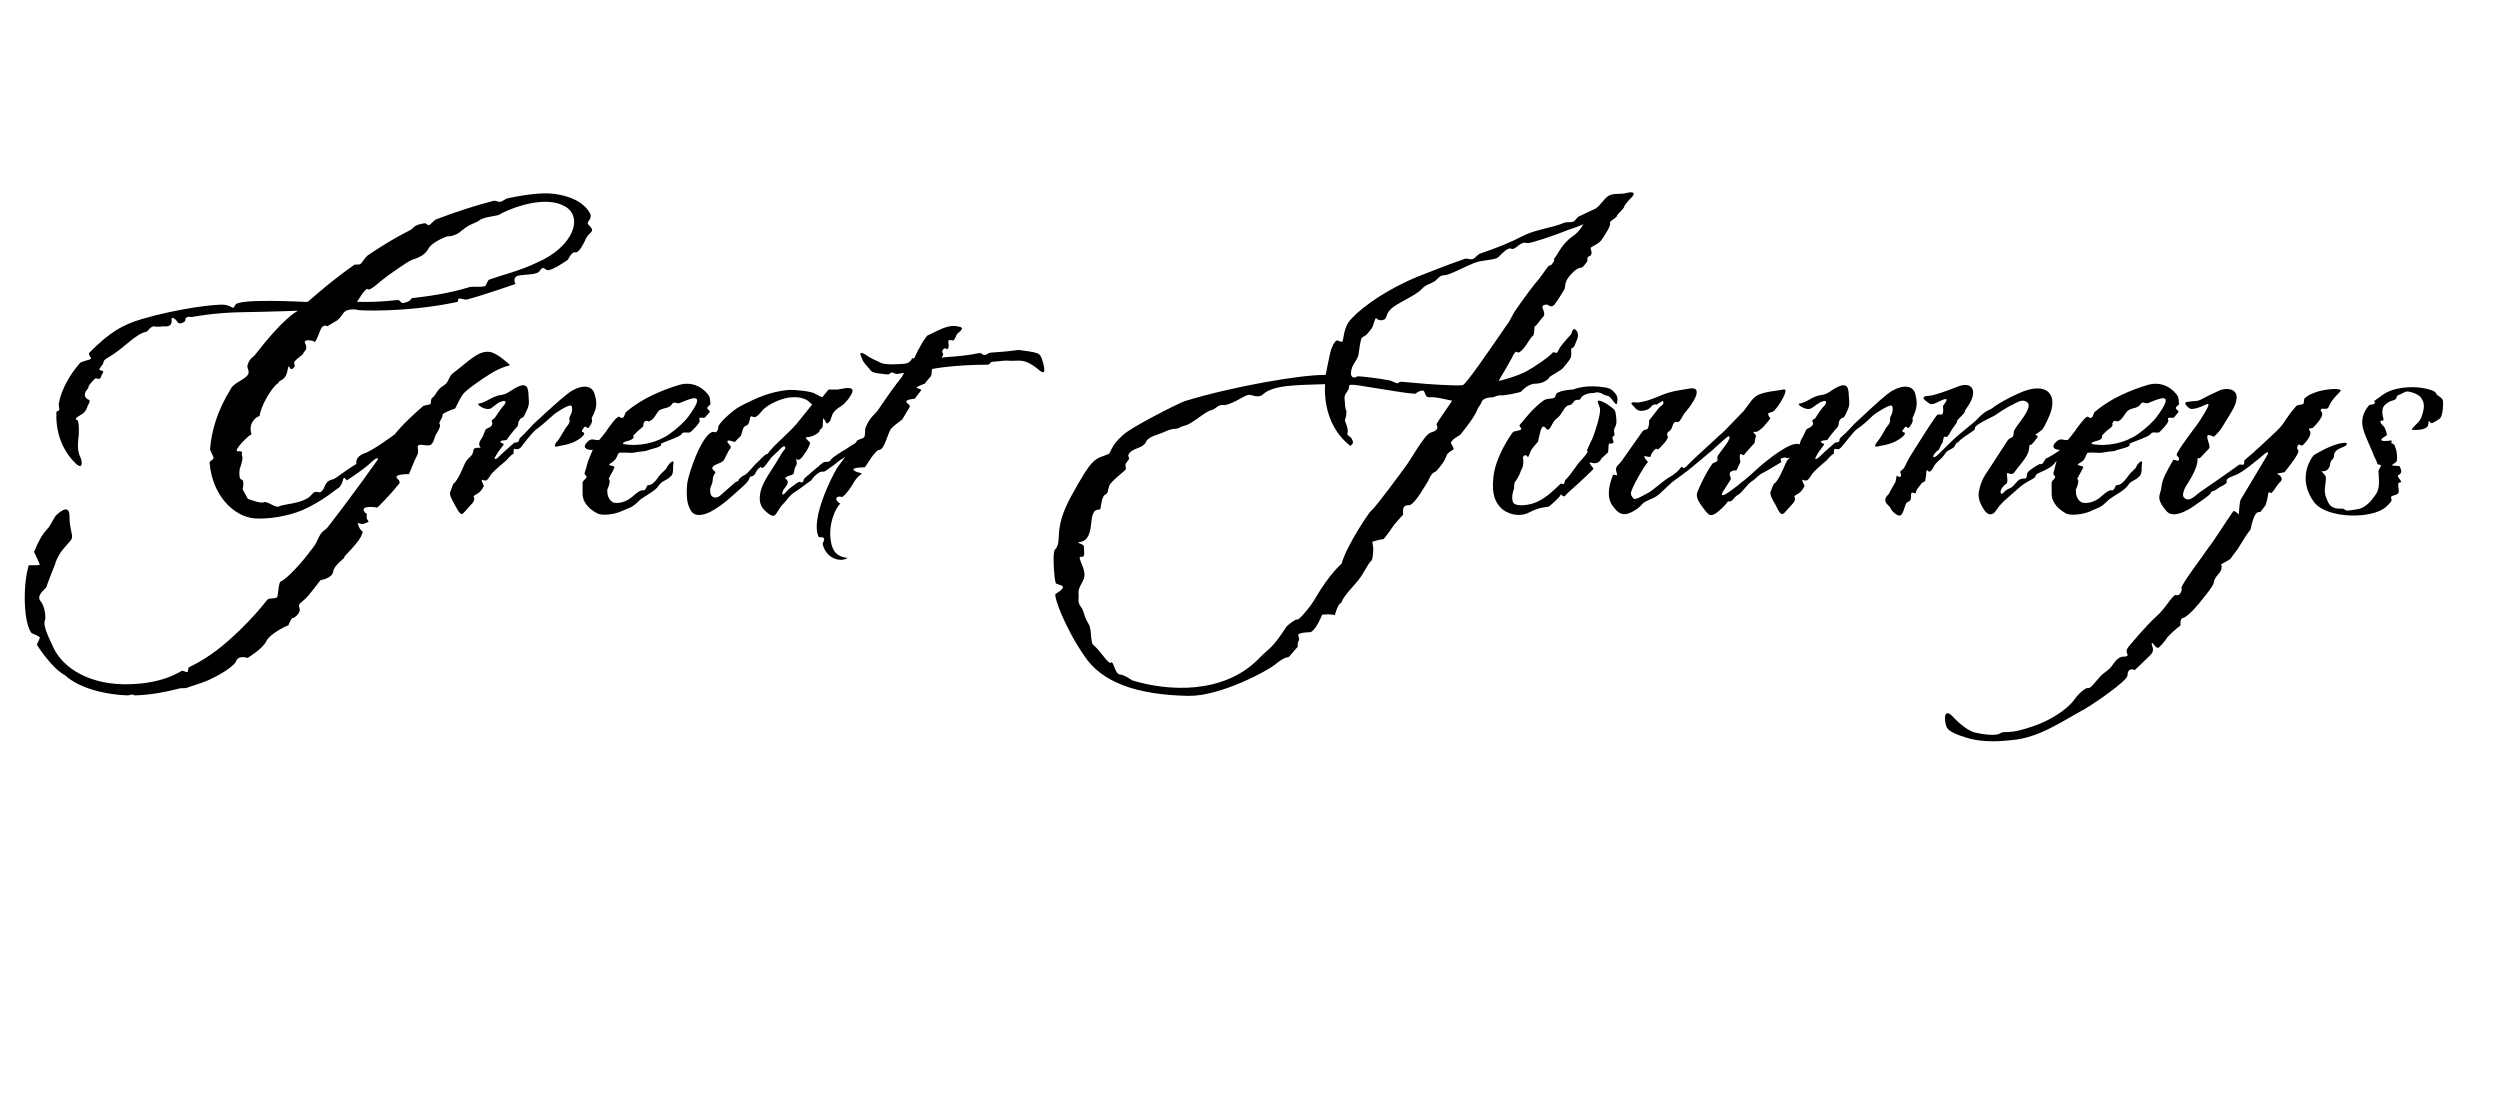 <?xml version="1.0" standalone="no"?>
<!DOCTYPE svg PUBLIC "-//W3C//DTD SVG 1.1//EN" "http://www.w3.org/Graphics/SVG/1.1/DTD/svg11.dtd">
<svg xmlns="http://www.w3.org/2000/svg" version="1.1" width="514.1px" height="229.2px" viewBox="0 -1 514.1 229.2" style="top:-1px">
  <desc>Great Journeys</desc>
  <defs/>
  <g id="Polygon125408">
    <path d="M 11.6 83.8 C 11.6 83.4 12.1 83.7 12.2 83.2 C 12.2 82.9 12 82.2 12.1 81.9 C 12.7 78.9 14.4 76 16.4 73.7 C 16.7 73.3 18.2 73.1 18.7 72.8 C 18.8 72.4 18 71.9 18.4 71.5 C 22.7 67.2 25.2 65.8 29.2 64.6 C 36.3 62.5 44.8 61.4 46.3 61.7 C 47.9 61.9 47.8 62.9 48.4 61.7 C 49 60.3 62.8 61.1 63.2 61.1 C 63.4 61.1 67.1 57.5 72.8 53.5 C 73 53.3 73.8 53.5 74.1 53.3 C 74.7 52.8 75 51.9 75.8 51.4 C 78.3 49.7 81.2 47.9 84.2 46.4 C 85.3 45.9 84.7 45.3 87.4 44.9 C 87.6 44.9 88 45.4 88.2 45.3 C 88.7 45.1 89.2 44.3 89.7 44.1 C 94.2 42.4 98 41.2 101.5 40.3 C 102 40.2 102.5 40.6 102.9 40.5 C 103.4 40.4 103.9 39.9 104.3 39.8 C 109 38.8 112.5 38.5 114.8 39 C 119.2 39.8 120.8 41.8 121.4 43 C 121.8 44.3 120.3 44.6 121.1 45.3 C 121.8 46 122 46.4 121.4 46.9 C 120.7 47.5 120.4 48.2 120.3 48.5 C 120.2 48.7 119.1 51.1 118.3 50.9 C 117.59 50.66 116.8 52.4 116.8 52.4 C 116.8 52.4 113.18 54.99 112.4 54.5 C 111.7 54 111.5 53.9 111 54.7 C 110.4 55.6 107.8 55.4 106.5 55.7 C 105.28 56.12 106 57.4 106 57.4 C 106 57.4 99.17 59.78 96 60.6 C 95.6 60.7 94.7 60.3 94.4 60.4 C 94 60.5 94.4 61 94 61.1 C 83.38 63.35 73.9 62.8 73.9 62.8 C 73.9 62.8 71.53 62.13 70.6 63.4 C 69.75 64.67 69.3 64.9 69.3 64.9 L 67.3 66.1 C 67.3 66.1 66.36 65.42 65.8 67.1 C 65.2 68.7 64.7 69.6 64.7 69.3 C 64.7 69.1 62.1 68.5 62.8 69.7 C 63.4 71 62.4 71.3 62.4 71.6 C 62.4 72 60.5 73 60.5 73.6 C 60.5 74.3 60.9 74.2 60.2 74.8 C 59.4 75.4 59.5 73.1 59.1 75.3 C 58.7 77.4 57.3 77.1 57.3 77.7 C 55.6 78.8 53.4 83.1 53.4 84.6 C 53.4 84.5 52.3 84.8 51.7 86.2 C 51.2 87.7 52 88.4 51.6 88.4 C 51.2 88.4 47.6 92 49 91.8 C 50.3 91.7 49.5 92.4 49.8 92.8 C 50.1 93.2 49.3 95.5 49.3 95.4 C 49.3 95.2 49 97.4 49.6 97.6 C 50.38 97.66 49.9 99.6 49.9 99.6 C 49.9 99.6 50.95 101.61 51 101.6 C 51.1 101.6 53.5 102.6 54.2 102.3 C 55 101.9 56.6 103.6 57.5 103.1 C 58.4 102.6 62.6 102.6 64.1 100.7 C 65.2 99.3 65.6 101.2 66.6 99.4 C 67.3 97.4 68.1 97.9 69 97.3 C 72.57 94.75 73.3 94.4 73.3 94.4 C 73.3 94.4 72.85 92.96 75 92.2 C 76.7 91.65 81.2 88.3 81.2 88.3 C 81.2 88.3 82.44 86.48 86.9 82.6 C 87.2 82.3 88.1 82.3 88.5 82.1 C 88.7 81.8 88.5 81.1 88.9 80.8 C 89.8 80.1 89.8 79.1 91.2 78.3 C 92.4 77.6 92.2 76.4 93.2 75.7 C 96.3 73.4 98.4 70.9 100.9 71.4 C 102.55 71.81 104.9 74.1 104.9 74.1 C 104.9 74.1 103.21 74.45 101.1 75.7 C 99 77 95.8 79.2 95.1 80.2 C 94.56 81.03 93.6 83 93.6 83 C 93.6 83 90.9 83.94 91 84.3 C 91.2 84.7 90.1 85.9 90.4 86.2 C 90.7 86.6 90.2 87.4 89.8 88.1 C 89.3 88.7 89.3 90.1 88.5 90.5 C 87.7 90.9 85.8 89.9 85.9 91 C 86.1 92.1 85.9 92.4 85.7 92.8 C 85.45 93.15 84.1 96.5 84.1 96.5 C 84.1 96.5 80.75 96.44 81.7 97.4 C 82.7 98.4 82 98.4 81.3 99.4 C 80.7 100.2 77.5 103.6 77.5 103.4 C 77.5 103.3 74.4 102.9 74.8 104 C 75.4 105.1 75.5 104.1 75.4 105.2 C 75.3 106.3 76.5 106.1 75.1 106.6 C 73.8 107.2 73.2 105.7 73.8 107.3 C 74.4 108.8 75 107.7 74.2 109.4 C 73.3 111.1 70.5 113.6 70.8 113.6 C 71.1 113.7 68.7 115.1 68.5 116.6 C 68.24 117.97 65.9 118.3 65.9 118.3 C 65.9 118.3 63.36 121.73 62.6 122.3 C 61.9 123 61.2 123.1 61.6 124.1 C 61.9 125.1 60.5 126.1 60.2 126.1 C 59.8 126.1 59.3 127.7 59.3 127.6 C 59.3 127.5 55.6 129.2 54.8 130.8 C 54.05 132.44 50.9 134.3 50.9 134.3 C 50.9 134.3 48.97 133.57 48.5 135.1 C 48.2 135.7 46.4 137.2 43.4 138.6 C 42.1 139.3 40.5 139.7 38.8 140.3 C 37.9 140.7 37.5 140.4 36.8 140.6 C 34.1 141.3 31.1 141.9 27.7 142 C 27.4 142 27.5 141.8 27.3 141.8 C 27.1 141.8 26.5 142 26.3 142 C 22.2 141.9 16.4 140.7 13.3 137.8 C 11.6 137 9.1 134 7.6 131.6 C 7.6 131.4 8.2 130.3 8.2 130.1 C 8 129.8 6.8 129.3 6.5 129.2 C 4.9 127.3 4.6 119.6 5.9 115.3 C 5.9 115.1 8 115.4 8.2 115.1 C 8.2 115 7.1 112.7 7 112.5 C 8 110.1 8.6 109 9.8 107.7 C 10.4 107.1 11.1 105.4 11.6 104.9 C 13.7 103 14.4 103.6 14.3 105.7 C 14.4 108.2 15.1 109.1 14.7 109.9 C 13.9 111.1 12.1 112.3 11.3 115.1 C 11.2 115.4 9.7 119 9.6 119.6 C 9.6 120 7.2 121.4 8.4 122.7 C 9.3 123.8 9.4 126.1 9.3 126.4 C 8.6 127.6 10.4 130.8 11 132.2 C 13 136.5 18.7 140 26.8 139.7 C 29.2 139.6 33.4 139.3 37.3 137 C 37.6 136.8 38.3 137.3 38.5 137.2 C 38.8 137.1 38.6 136.3 38.9 136.2 C 41.8 134.8 44.8 132.8 47.8 130 C 49.6 128.4 52.3 125.7 55 122.3 C 55.4 121.9 56.6 122.2 57 121.8 C 57.2 121.4 57.3 118.7 57.7 118.6 C 58.5 118.3 60.8 116.2 63.3 113 C 63.9 112.1 64.8 111.3 65.2 110.2 C 66.3 107.8 66.6 108.4 67.4 107.4 C 72.57 100.77 77.7 93.5 77.7 93.5 C 77.7 93.5 77.93 92.49 76.1 94.3 C 74.17 95.97 71.3 97.8 71.3 97.8 C 71.3 97.8 70.69 96.63 70.5 97.8 C 70.2 99 69.5 99.5 69.5 99.4 C 69.5 99.3 66.5 102 62.2 103.9 C 59.1 105.2 55.1 105.8 52.3 105.6 C 48.1 105.2 43.7 101 43.1 94.2 C 43.1 93.7 43.9 93.6 43.9 93.2 C 43.9 92.7 43.2 91.8 43.2 91.3 C 43.5 87.7 44.6 83.6 47.5 78.9 C 48.1 77.7 50.5 77 51 76 C 51.4 75.3 50.7 74.6 50.9 74.1 C 51.4 72.5 52 72.6 52.5 71.9 C 58.3 64.4 60.9 63.1 61.3 62.9 C 61.2 62.9 55.8 63.1 49.9 63.2 C 44.09 63.26 39.4 64.2 39.4 64.2 C 39.4 64.2 38.07 63.82 38.1 64.9 C 38.1 65.2 36.8 65.9 36.5 65.2 C 36.1 64.6 35.1 63.8 35.3 65 C 35.3 66.4 33.8 66.1 33.7 66.1 C 33.6 66.1 32.1 66.3 31.8 66.1 C 31.5 66 30.8 66.4 30.4 67 C 29.9 67.6 29.8 66.6 26.2 69.6 C 22.5 72.8 21.5 72.6 21.3 73.4 C 21.2 74.4 19.8 74.9 20.8 75.2 C 21.6 75.4 21.1 75.5 20.8 76.4 C 20.5 77.5 19.8 76.4 19.4 77 C 18.8 77.6 18 78.5 18.2 78.7 C 18.3 78.8 16.6 80.1 18 81.1 C 18.2 81.2 18.8 81.2 18.1 82.3 C 17.7 83.5 17.4 83.7 17.1 84 C 16.6 84.4 14.9 85.1 15.9 85.4 C 16 85.4 16.3 85.9 16.2 88.4 C 16.2 88.7 15.7 91.3 16.4 92.7 C 17 94 17 95.4 15.9 94.6 C 15.2 94 11.3 90.5 11.6 83.8 Z M 81.7 60.7 C 82.3 60.6 82.3 61.4 83 61.3 C 84.8 60.9 84.3 60.4 84.8 60.3 C 88.2 59.9 92.1 59.4 96.7 58 C 97.4 57.9 99.2 58.1 99.8 57.8 C 100 57.6 100.3 56.6 100.6 56.5 C 103.4 55.5 107.2 54.6 110.4 53 C 118 49.8 120.3 43.2 115.7 41.2 C 111 39 103.5 42.6 102.9 43 C 102.5 43.5 99.5 43.5 98.6 44.3 C 97.7 45 96.8 44.9 95.1 46.3 C 93.53 47.75 92 47.6 92 47.6 C 92 47.6 88.74 48.69 88 50.3 C 87.2 51.7 85.4 52.2 84.8 52.4 C 84.2 52.5 79.4 55.9 79.1 56.2 C 78.7 56.4 76.1 58.9 75.7 58.5 C 75.2 57.9 73.4 61.2 73.4 61.1 C 73.4 61 76.3 61.3 81.7 60.7 Z M 102 80.5 C 103 80 103.3 80.6 105.3 79.2 C 108.7 77 108.6 79 108.7 80.5 C 108.8 82.3 108.9 82.2 107.9 84.3 C 107.4 85.3 107.3 84.6 106.9 85.3 C 106.3 86 106.8 86.2 106.3 86.8 C 105.9 87.2 104.5 88.9 104.3 89.3 C 104.2 89.7 103.6 89.4 103 89.7 C 102.5 90 103.7 90.2 103.6 90.4 C 103.5 90.6 102.5 91.7 101.8 93 C 101.5 93.5 102 93.6 102.7 92.8 C 103.49 92.02 105.8 90 105.8 90 C 105.8 90 106.31 90.05 106.6 89.8 C 106.8 89.7 106.7 89.3 106.9 89.1 C 108.2 87.9 109.7 86.2 109.7 86.2 C 114.8 81.5 116.5 80 117.7 79.3 C 120 78 121.7 78.4 122.2 79.8 C 122.9 81.9 122.7 83 121.8 84.7 C 121.4 85.4 122.3 85.2 121.1 86.9 C 120.8 87.3 120.4 86.4 120.1 86.9 C 119.9 87.3 119.3 87.7 119.9 87.9 C 120.7 88.1 119.4 89.3 117.8 90 C 116.2 90.6 115.8 90.5 114.7 90.8 C 113.6 91.1 114.2 90.1 114.8 89.5 C 115.1 89.1 116.5 86.7 116.4 86.9 C 117.7 85.5 116.8 85.2 117.2 84.6 C 117.6 84 117.9 82.7 117.4 82.4 C 116.9 82.2 114.3 83.8 113.6 84.5 C 112.8 85.2 111.3 86.6 110.4 87.2 C 109.4 87.9 107.5 90.5 107.1 91 C 106.6 91.5 106.2 91.4 105.8 91.3 C 105.5 91.2 105.7 92.5 105.5 92.4 C 105.3 92.3 104.2 93.6 104.1 93.7 C 104 93.8 102 95.4 101.1 96.4 C 100.3 97.5 100.2 98.1 99.3 97.7 C 98.7 97.38 99.5 98.9 99.5 98.9 C 99.5 98.9 99.07 100.01 98.2 100.5 C 96.5 101.4 98.2 101 97.2 102.4 C 97.2 102.4 95.5 104.3 95.5 104.3 C 94.8 105.2 94.5 104.6 93.4 102.6 C 93 101.8 92.3 100.7 92.6 100.1 C 92.9 99.5 93.1 98.6 93.3 98.4 C 94.1 97.9 95.2 95.2 95.6 94.3 C 96.1 93.3 96.7 93 97 92.6 C 97.3 92.2 97.3 91.8 97.4 91.4 C 97.6 90.9 98.9 91.2 98.8 91 C 98.3 90.3 98.6 89.9 99 89.2 C 99.5 88.5 99.7 87.4 100 87.2 C 100.3 87 101 86.9 101.2 86.3 C 101.4 85.8 100.7 85.5 101.6 85.1 C 101.7 85.1 102.5 83.7 103.4 82.6 C 104.4 81.6 103.9 81.2 103.1 81.6 C 102.6 81.6 101.4 82.7 100.9 83 C 99.7 83.5 97.9 82.1 98.4 82 C 99.8 81.8 100.9 80.8 102 80.5 Z M 119.8 98.2 C 119.9 97.7 121.1 97.2 120.4 96.7 C 120 96.5 120.4 95.8 120.5 95.4 C 120.9 93.8 120.8 94.1 121.9 91.5 C 121.1 91.6 119.7 91.3 120.5 90.2 C 121.6 88.8 122.1 89.6 123.2 89.5 C 123.3 89.4 124.5 88 125.2 86.9 C 125.7 86.3 126.2 85.4 127 84.8 C 127.4 84.4 127.7 85.3 128.2 84.8 C 128.5 84.5 128.5 83.8 128.9 83.6 C 132.2 80.8 136.3 79.2 139.5 78.2 C 142.1 77.4 144.2 78.4 145.5 80 C 146.1 80.7 146 81.2 146.1 82.1 C 146.1 82.3 145.2 82.7 145.5 83.1 C 146.2 83.8 146.2 83.4 145 84.8 C 144.8 85.2 143.4 84.4 143.9 85.5 C 144 85.9 142.3 87.7 141.9 87.9 C 141.6 88.1 140.4 87.7 140.2 88.2 C 140.1 88.8 135.8 90.1 135.9 90.3 C 136.4 90.9 133.9 91.3 133.2 91.6 C 132.5 91.9 132.3 91.7 130.2 92.1 C 129.7 92.2 127.4 91.9 127.2 92.2 C 126.8 92.9 126.8 93.3 126.3 93.7 C 125.9 94.2 124.8 94.5 125.5 94.7 C 126.8 95 126.3 95 126.1 95.7 C 126.1 95.7 125.3 97.2 125.3 97.2 C 124.9 97.7 125.7 97.3 125.2 98.9 C 125 99.5 124.8 99.6 124.9 100.2 C 124.9 101.4 125.7 102.3 126.4 102.4 C 127.9 102.6 129.3 101.8 130.2 101 C 132.6 98.8 132.2 100.6 132.9 99.3 C 133.3 98 133.5 99.9 135.6 96.8 C 136.1 96.2 137 95.5 137.1 95.2 C 137.6 94.2 138.6 93.4 138.5 94.2 C 138.3 95.2 138.6 96.3 138 96.9 C 137 97.9 136.2 97.8 135.5 98.8 C 134.9 99.9 132.7 100.9 131.6 101.8 C 129.8 103.6 129.6 103.3 127.6 104.2 C 126.6 104.7 123.7 105.2 122.7 104.5 C 121.4 103.8 119.8 102.5 119.8 100.5 C 119.8 100.5 119.8 98.2 119.8 98.2 Z M 139.7 81.9 C 139.2 82.1 138.6 81.4 138.2 82.1 C 137.6 83 136.7 82.8 135.7 83.3 C 135.1 83.7 134.9 84.5 134.2 85.2 C 133.9 85.4 133.5 85.8 133.2 85.6 C 132.9 85.4 132.3 85.7 132.3 86.3 C 132.4 86.9 131.9 86.8 130.4 88.4 C 129.9 88.9 130.7 88.7 130 89.3 C 129.3 89.8 128.1 89.7 128.1 90.3 C 131.4 90.9 135 90.1 137.6 88.3 C 139.3 87.1 140.8 85.7 141.6 84.6 C 143.2 82.4 143.9 81 142.9 80.9 C 142.8 80.9 142.5 80.7 139.7 81.9 Z M 172.3 79.1 C 173 79 175 78.4 175.3 79.2 C 175.5 79.7 174.4 81.3 173.4 82.2 C 172.8 82.7 172.2 82.9 171.5 83.7 C 170.9 84.4 171 85.4 170.4 85.9 C 169.9 86.5 169.7 85.4 169.4 85.1 C 169.1 84.8 169.3 86.6 169.1 86.9 C 168.9 87.3 168.5 87.3 168.5 87.7 C 168.5 87.9 167.2 88.9 165.9 88.9 C 165.25 88.92 166.6 90 166.6 90 C 166.6 90 166.57 90.71 165.6 92.1 C 164.7 93.5 164.2 93.8 163.8 93.4 C 163.5 93.1 164.1 94.1 163.7 94.8 C 163.2 95.4 163.4 96.3 163.1 96.5 C 162.8 96.8 160.9 97 161.7 97.6 C 162.2 97.9 162 98.6 161.5 99.2 C 161 99.7 160.8 100.4 160.9 100.6 C 161 100.8 161.2 100.7 161.8 100 C 162.3 99.4 163.3 98.8 163.9 98.3 C 164.6 97.9 164.5 98.2 164.9 98.2 C 165.25 98.23 165.3 97.5 165.3 97.5 C 165.3 97.5 166.66 96.25 167.6 95.5 C 168.5 94.8 169.2 94 169.6 94 C 170 94 170.7 94 170.9 93.5 C 171.1 93.1 173.3 91.7 173.9 91.4 C 174.5 91 175.7 90.1 177.3 89.5 C 179 88.8 178.5 91.2 177.8 91.7 C 176.9 92.4 175.7 91.8 174.7 92.4 C 174.7 92.4 172.8 93.6 172.8 93.6 C 171.9 94.2 171.9 94.4 170.8 95.1 C 169.7 95.9 169.6 96 169.3 96 C 168.16 95.78 166.8 97.8 166.8 97.8 C 166.8 97.8 164.59 99.36 164.6 99.4 C 163.4 100.3 163 100.2 161.7 101.9 C 160.6 103.2 160.9 102.6 159.9 104.2 C 159.3 105.2 159 105.6 157.3 104 C 156.1 102.9 156.1 101.5 156.4 100.1 C 156.9 97.9 158.8 95.6 160.1 93.3 C 160.4 92.9 160.8 92 161.2 91.6 C 161.8 91.1 161.4 90.3 160.6 91.2 C 160.6 91.2 158.8 92.9 158.8 92.9 C 158.1 93.6 156.8 96 156.5 95 C 156.5 95 155.7 95.4 155.4 96.2 C 155.1 96.9 154.6 97 154.3 97 C 154.1 97 154.4 97.6 152.8 99 C 150.3 101.2 149 102.6 146.2 104.2 C 145.2 104.7 143.2 105.5 142.2 104.2 C 141.3 102.8 141.1 101.5 141.3 98.6 C 141.5 96.3 144.9 86.8 147.1 87.9 C 147.3 88 147.8 87.3 147.7 86.8 C 147.6 86.3 150.5 83.4 152.3 82.5 C 155.8 80.7 158.3 79.6 162 79.2 C 163.7 79.1 166.8 79.5 167.5 79.9 C 168.2 80.3 169 80.7 169.1 80.7 C 169.6 80 170 79.6 170.4 79.1 C 170.4 79.1 171.8 79.1 172.3 79.1 Z M 165.8 81.2 C 165.3 81 164.6 80.6 162.9 80.7 C 161.1 80.7 157.8 82.1 156.7 83.5 C 154.7 86 154.9 83.9 154.2 84.9 C 154.3 84.8 154.1 86.4 153.5 86.5 C 152.7 86.7 152.7 87.7 152.4 88.5 C 152.3 88.8 151.4 89.5 151.2 89.8 C 151.1 90.1 149.9 89.3 149.6 89.7 C 149.4 90.1 150.6 90.7 150.2 91.2 C 149.6 91.9 149.1 93.4 148.7 93.8 C 148.2 94.3 146.8 94.5 146.5 95.1 C 146.3 95.8 147.5 95.9 147 96.4 C 146.5 97 146.6 97.7 146.5 98.2 C 146.2 99.3 145.9 99.1 146.1 100.5 C 146.2 101.1 147 101.7 148 101 C 148 101 150.5 98.8 150.5 98.8 C 151 98.4 151.3 98 151.6 98 C 151.9 98.04 151.9 97.6 151.9 97.6 C 151.9 97.6 152.65 96.82 153.1 96.7 C 153.6 96.6 155.3 94.4 155.5 94.3 C 155.7 94.2 157.3 92.4 157.6 92.4 C 158 92.4 157.9 92.1 158.7 91.3 C 159.4 90.4 162.1 88.1 163.7 86.3 C 164.69 85.07 167 82.2 167 82.2 C 167 82.2 166.1 81.31 165.8 81.2 Z M 169.2 111 C 169.1 110.5 169.8 109.9 169.3 109.6 C 169.2 109.3 168.4 109.7 168.3 109.3 C 166.7 105.7 171 97.1 172.1 95.3 C 173 94 174.5 92.1 176.2 89.7 C 176.4 89.3 177.4 89.3 177.7 88.9 C 178 88.5 177.8 87.5 178 86.9 C 179 84.6 179.7 84.5 180.5 83.4 C 182.4 80.6 184.3 77.9 185.4 76.6 C 185.4 76.6 185.9 75.7 185.9 75.7 C 186 75.6 185.4 75.8 184.4 75.9 C 184.1 75.9 183.7 75.6 183.4 75.6 C 183 75.6 183.1 76 182.5 76 C 180.9 75.8 179.3 75.8 178.9 75 C 178.1 74 177.6 73.7 177.3 72.8 C 176.2 70.7 177.8 71.8 178.7 72.4 C 179.7 73 180.6 73.3 181.1 73.6 C 182.1 74.1 184.8 73.9 186 73.8 C 187.2 73.7 187.6 72.7 187.5 72.7 C 188.3 72.7 187.9 72.7 188.8 71 C 189.7 69.5 189.4 69.7 190.7 68 C 192.6 67.2 194.7 65.7 196.8 66.1 C 198.1 66.3 198.2 66.5 196.9 67.6 C 196.6 67.9 196.6 68.3 196.2 68.9 C 196 69.2 195.3 68.7 195 69.1 C 195 69.3 195.2 70.4 195 70.6 C 194.5 71.3 194.7 70.1 193.9 70.9 C 193.4 71.9 194.5 71.3 193.6 72.6 C 194.3 72.3 196.9 72.5 201.4 71.6 C 201.8 71.5 202 72 202.4 72 C 203.3 71.9 202.9 71.6 203.9 71.5 C 210.1 71.1 208.6 70.8 210.5 71.1 C 214.1 71.6 213.9 71.7 214.5 73.6 C 214.8 74.7 214.8 75.2 214.7 75.4 C 214.6 75.6 214.4 75.8 213.2 74.7 C 210.7 72.8 209.8 73.2 208.1 73.2 C 206.4 73.2 208.2 73 204.1 73.4 C 203.6 73.4 203.6 74 203.1 74 C 196.5 74 191.8 74.8 191.7 74.9 C 191.5 75.1 191.7 76 191.4 76.4 C 191.1 76.8 190.2 77.7 190.3 77.8 C 190.3 77.9 188 78.6 188.6 78.8 C 189.1 79 189.6 79.1 189.4 79.3 C 189.22 79.52 188.1 81 188.1 81 C 188.1 81 186.12 81.12 186.4 81.7 C 186.7 82.2 187.3 82.2 187 82.8 C 186.6 83.4 185.8 84.9 185.5 85.3 C 185.1 85.6 183.7 86.6 183.2 87.2 C 182.5 88.3 181.9 91.3 180.9 91.5 C 179.8 91.6 178.3 94.7 177.8 95.1 C 177.8 95.1 174.9 95.1 175.6 95.7 C 176.2 96.3 177.6 96.2 177.1 96.5 C 175.3 97.9 175.9 98.3 173.8 100.7 C 173.1 101.4 173 101.2 172.8 101.1 C 171.9 101.1 171.5 101.7 172.8 102.6 C 171.8 103.4 170.2 107 170.9 110.5 C 171.5 114.2 174.7 113.5 174.2 113.8 C 172.9 114.6 170 114 169.2 111 Z M 217.1 121.1 C 220.3 119.2 217.4 119.4 217.1 118.9 C 216.8 118.2 216.4 112.7 216.9 112.1 C 218.7 110.1 216.3 108.3 220.3 101 C 224.8 92.8 225.1 93.5 227.9 92.4 C 228.5 92.2 228.3 90.7 230.9 88.5 C 232.3 87 242.2 82 243.6 81.5 C 253.3 78.5 267.7 76 272.6 76.1 C 272.6 76.3 273.4 71.8 273.8 70.7 C 274.8 68.1 275.3 69.3 275.9 69.3 C 276.4 69.3 276.1 67.1 277.3 65.3 C 278.5 63.5 283.6 59.2 291.5 55.9 C 294.8 54.6 298.1 53.3 301.3 52.2 C 301.6 52.1 302.4 52.4 302.8 52.3 C 303.4 52.1 303.8 51.3 304.5 51.1 C 307.8 50 310.7 48.8 313.2 47.5 C 315.7 46.2 319.1 45.9 321.7 44.8 C 322.1 44.6 323 44.8 323.4 44.6 C 324 44.5 324.2 43.7 324.7 43.5 C 324.7 43.5 328.1 41.9 328.1 41.9 C 329.2 41.2 329.9 39.7 330.9 39.2 C 331.8 38.7 333.3 39 334.4 38.7 C 335.6 38.4 336.4 38.5 335.7 39.4 C 334.9 40.2 334.1 41.1 334 41.5 C 333.9 42 332.5 43.1 332.5 43.4 C 332.5 43.8 330.8 44.5 331.1 44.9 C 331.3 45.4 330 47.4 329.3 48.4 C 328.5 49.4 327 49.7 327.1 50.1 C 327.2 50.5 327.6 51.4 326.8 51.7 C 326.1 52 326.7 52.3 326.3 52.9 C 325.4 54.1 325.4 54 324.8 54.1 C 324.1 54.3 323 55.3 322.3 56.4 C 321.7 57.5 322 57.7 321.7 58.5 C 321.3 59.2 320.3 60.8 319.7 61.6 C 319.1 62.3 318.6 61.9 318.3 61.7 C 318 61.5 316.9 61.8 317.2 62.3 C 317.4 62.9 317.9 63.7 317.2 64.3 C 316.8 64.7 315.8 66.2 315.6 66.1 C 315.5 66 315.6 67.8 315.2 68.1 C 314.7 68.3 313.5 71 312.3 71.5 C 312 71.6 311.8 70.6 310.9 72.6 C 309.9 74.5 308.2 77.2 308.2 77.3 C 308.2 77.4 312 76.4 314 75.3 C 315.3 74.6 318.6 72.4 319.3 71.5 C 319.7 71.2 320.1 72.1 320.5 71 C 321 69.8 323.1 67.9 323.2 67.5 C 323.3 67.1 323.5 66.2 324.2 67 C 324.9 67.9 324.2 69 324.1 69.3 C 323.5 71.2 323.1 70.2 323.1 70.9 C 323.1 72.6 323.4 72.3 321.4 74.7 C 321 75.2 318.6 76.4 318.6 76.6 C 318.6 76.8 317.5 77.9 315.8 77.9 C 314.1 77.9 312.9 79.5 312.7 79.6 C 312.5 79.7 309.3 80.4 308.7 80.3 C 308 80.2 307.2 80.7 307 80.7 C 306.8 80.7 305.5 80.7 304.9 81.3 C 304.4 82 304.9 81.6 304 82.8 C 303.6 83.4 304 83.8 300.3 88.4 C 300.3 88.4 298.1 89.6 298.4 90.2 C 298.8 90.9 299.2 91.4 298.6 91.6 C 298.1 91.9 297.5 92.4 297.5 92.6 C 297.5 92.78 296.9 93.9 296.9 93.9 C 296.9 93.9 295.53 95.97 295 96.1 C 294.4 96.2 293.7 97.8 293.7 97.9 C 293.6 97.9 290.9 103 289.7 102.9 C 288.5 102.8 288.5 103.8 288.5 104.4 C 288.5 105.1 288.8 104.5 288.1 105.3 C 288.1 105.28 286.7 106.9 286.7 106.9 C 286.7 106.9 284.63 109.98 284.4 109.9 C 284.25 109.79 282.2 110.4 282.2 110.4 C 282.2 110.4 282.46 111.86 282.4 112.1 C 282.3 112.4 282.4 113.9 282 114.3 C 281.2 115.1 280.4 116.9 279.7 117.8 C 278.6 119.4 276.3 121.4 275.8 123 C 275.13 123.04 274.5 125.5 274.5 125.5 C 274.5 125.5 273.72 125.21 272 125.4 C 271.8 125.4 272.1 125 271.5 126.3 C 270.34 128.78 269.5 129 269.5 129 C 269.5 129 267.05 129.06 267 129.5 C 266.9 130 267.4 130.4 267 130.9 C 266.7 131.5 267 132 266.8 132.1 C 266.6 132.2 265.3 133.9 264.9 134.2 C 265 134.1 264.1 134.1 262.4 135.5 C 261 136.8 251 142.2 244.4 142.1 C 233.5 141.9 226.5 139.2 223 133.9 C 219.1 128.3 216.5 121.4 217.1 121.1 Z M 264.6 127.8 C 264.7 127.7 266.4 126.2 266.8 126.4 C 267.1 126.6 269.7 123.5 270.5 122 C 273.4 117 275.9 114.9 275.9 114.9 C 276.8 111.4 281.6 104.2 282 104 C 283 103.2 288.4 95.8 289.2 94.7 C 290 93.7 292.8 88.6 294.1 88 C 294.5 87.8 296.1 87.6 295.4 86.3 C 295.3 86.1 298.7 81.4 298.6 81.4 C 298.5 81.4 295 80.5 294 80.7 C 293.1 80.8 293.1 79.8 292.8 79.4 C 292.5 79.1 291.4 79.6 291.2 79.9 C 291 80.2 285.4 79.2 280.9 78.5 C 276.4 77.7 277.7 78.3 277.3 79.1 C 276.9 79.8 276.4 80.2 276.5 81 C 276.6 81.9 276.6 83.1 276.8 83.3 C 277 83.5 276.8 84.9 276.6 85.3 C 276.4 85.6 277.4 87 277.1 88 C 276.9 88.7 277.8 88.6 278.1 89.5 C 278.5 90.3 277.8 90.5 277.7 90.7 C 271.6 86 272.5 78.1 272.5 78 C 266.8 78.2 261.9 78.1 259.7 80.1 C 258.7 81 257.5 80.1 256.7 80.2 C 255.9 80.3 253.1 82.4 251.5 82.3 C 250.4 82.2 250.2 83 249.2 83.3 C 248 83.6 246.5 85 245.3 85.7 C 244.1 86.6 243 86.6 242.6 86.9 C 242 87.4 241.4 86.9 239.7 87.7 C 238 88.5 236.1 88.7 235.6 90 C 234.9 91.2 233.2 91.1 232.3 92.1 C 231.5 93.2 232.7 92.8 231.9 93.8 C 231 94.8 231.7 95.1 231.5 95.5 C 231.3 95.9 228.4 98 228.1 98.9 C 227.8 99.7 227.9 100.5 227.3 100.7 C 226.6 101 226.4 103 226.3 103.6 C 226 104.2 224.7 102.9 224.4 106.6 C 224.1 109.7 223.2 110.3 221.9 110.5 C 221.2 110.7 222.9 110.8 222.9 111.4 C 222.9 112.6 223.2 113.6 222.4 113.5 C 221.4 113.4 222.7 114.9 223 116.8 C 223.2 118.7 221.6 119.3 221.8 121.3 C 221.9 121.9 221.5 122.7 222.2 123.7 C 223 124.6 222.7 125.4 223.9 127.4 C 224.5 128.2 224.2 131 224.8 131.6 C 226.2 132.7 227.9 135.6 228.4 135.3 C 229 134.6 229.2 137.6 230.3 137.7 C 231.3 137.8 232.8 138.9 232.8 138.9 C 240.2 141.2 251.6 141.8 258.8 134.5 C 261.2 132 261.4 132.7 264.6 127.8 Z M 285.6 77.2 C 286.6 77.4 287.3 78.1 287.6 77.7 C 288 77.4 288 77.5 290.5 77.7 C 293.1 78 299.9 78.4 300.8 78.2 C 301.4 78.1 305.9 71.6 309.8 65.9 C 310.7 64.8 311 63.6 311.8 62.6 C 313.7 59.8 315.4 57.7 315.6 57.4 C 316.4 56.6 317.5 54.9 318.2 54 C 318.8 53.2 318.7 54 319.3 53.1 C 319.9 52.3 319.3 52.4 319.9 51.8 C 320.2 51.5 321.2 49.1 323.4 47.6 C 324.86 46.62 325.6 45.1 325.6 45.1 C 325.6 45.1 324.39 45.68 322.7 46.2 C 319.5 47.5 314.6 49.1 314.1 49 C 313.4 48.8 313 48.9 312.1 49.6 C 311.1 50.4 311.1 50.2 310.6 50.1 C 310 50 309.1 50.9 308.2 51.8 C 307.4 52.6 305.2 52.3 303.1 53.1 C 300.9 54 298 55.6 297 55.6 C 296.1 55.6 295.8 56.2 295.1 56.8 C 294.3 57.3 293.1 57.6 292.4 58.4 C 291.8 59.1 290.4 59.9 288.2 61.1 C 286 62.3 285.4 63 285.1 64.1 C 284.8 65.2 283.3 64.9 283.1 64.5 C 282.9 64.1 282.6 65.1 282.4 65.8 C 282.2 66.5 282 66.6 281.3 67.5 C 280.7 68.3 280.1 68.1 279.9 68.8 C 279.7 69.5 279.5 70.8 279.4 71.7 C 279.3 72.7 278.5 73.5 278.1 74.4 C 277.3 76.5 278.3 77 279.1 76.4 C 279.3 76.3 283.7 76.8 285.6 77.2 Z M 332.5 82 C 332.3 82.6 331.3 80.5 330.6 80.4 C 329.8 80.3 329.7 80 329.1 79.8 C 328.4 79.6 328.1 79.7 327.8 79.8 C 327.5 79.9 327.1 79.7 326.1 80.1 C 325 80.5 325 81.2 324.8 81.2 C 324.6 81.2 324 81.2 323.8 81.4 C 323.6 81.6 323.2 82.3 322.8 82.3 C 322.4 82.3 321.9 82.6 321.4 83.5 C 320.9 84.3 320.7 84.6 320.2 85 C 319.6 85.4 319.4 85.9 319 86.6 C 318.7 87.2 318.4 87.5 318.1 87.3 C 317.8 87.1 317.2 85.6 316.6 88.4 C 316.4 89.11 316.3 89.8 316.3 89.8 C 316.3 89.8 315.18 91.08 315.2 91.1 C 314.5 91.9 314.4 93.3 314.1 92.9 C 313.9 92.4 313.1 92.6 313.2 93.2 C 313.3 93.7 313.3 94.8 313 95.3 C 312.5 96.2 312.8 96.3 311.5 98.2 C 311.3 98.5 311.4 99.4 311.3 99.6 C 310.8 101 310.9 102.2 311.4 102.6 C 312.2 103.1 314.3 103 316.1 102.2 C 318.2 101.2 319.5 99.8 320.9 98.5 C 321.1 98.3 321.4 98.7 321.6 98.5 C 321.7 98.4 321.8 97.8 321.9 97.7 C 323.3 96.3 324.3 94.5 324.9 93.9 C 327 91.7 326.4 91.7 326.4 91.7 C 326 92.1 327.5 89.1 327.5 89.1 C 328.7 85.9 329.2 83.5 329 82.9 C 328.5 81.7 328.4 81.3 328.9 81.4 C 329.8 81.5 331.7 82.9 332 83.3 C 332.3 83.7 332.4 85.1 332.4 85.7 C 332.4 86.4 332.3 86.4 332 87.1 C 331.7 87.9 332.3 88.5 331.8 88.7 C 331.3 88.9 331.8 89.5 331.8 89.9 C 331.8 90.2 331.3 90.3 331 90.2 C 330.6 90.1 330.9 91.8 330.6 92.1 C 330.3 92.4 329.4 93.2 329.4 93.2 C 328.6 94.7 327.6 94.2 327 94.1 C 326.5 94 327.7 95.3 327.7 95.4 C 327.7 95.5 324.3 98.7 323.8 99.1 C 323.4 99.5 322.5 100.2 321.9 100.9 C 321.4 101.5 321 100.3 320.9 100.8 C 320.8 101.2 319 102.8 318.6 103.1 C 318.1 103.4 317 103.1 314.6 104.3 C 312.3 105.6 309.6 104.5 308.6 103.4 C 307.6 102.3 306.7 100.9 307.1 97.1 C 307.5 93.3 310.1 89.2 311.1 87.9 C 311.3 87.6 312.6 87.6 312.8 87.3 C 313 87 312.3 86.7 312.5 86.4 C 314 84.6 315.3 82.9 317.5 81.3 C 318.5 80.7 319.8 81.3 319.9 80.3 C 319.97 79.24 323.5 79.1 323.5 79.1 C 323.5 79.1 325.52 78.21 328.7 78.5 C 330.6 78.7 331.1 78.8 331.8 79.5 C 332.5 80.2 332.8 80.7 332.5 82 Z M 341.1 80.5 C 343.8 79.3 345.9 79.2 346.9 79 C 350.9 78 348 82.2 346.3 84.1 C 346.1 84.4 345.4 85.9 345 85.8 C 343.7 85.5 344.2 87.2 343.2 87.7 C 342.53 88.08 343 88.9 343 88.9 C 343 88.9 342.81 89.58 341.9 90.5 C 340.9 91.6 340.9 91.5 340.7 91.3 C 340.5 91.1 339.7 92 339.5 92.6 C 339.5 93.2 338.9 92.9 338.3 92.8 C 337.7 92.8 338.9 94 338.9 94 C 338.1 94.8 336.4 97.9 335.8 99.2 C 335.2 100.5 335.3 100.7 335.8 101.4 C 336.1 102.1 338 100.8 339.2 100.2 C 339.6 100 342.6 97.5 343 97.3 C 343.4 97.1 344.8 96.3 345.6 95.2 C 346.2 94.5 345.8 96 347 94.7 C 348.3 93.3 352.6 89.5 353.5 88.6 C 354.5 87.8 354.7 87.5 358.3 83.8 C 358.7 83.5 359.8 81.7 360.6 80.9 C 361.9 79.5 364.9 79.5 366.7 79.1 C 368.1 78.7 366 82.3 364.8 83.5 C 364.3 83.9 363.5 83.8 363.6 84.2 C 363.7 84.7 364.1 84.9 364 85.1 C 363.9 85.3 363.3 86 362.6 86.8 C 361.8 87.5 361.4 87.9 360.8 87.8 C 360.1 87.7 361.3 88.5 361.1 88.7 C 360.95 89.02 360.8 90.1 360.8 90.1 C 360.8 90.1 359.54 91.46 359 92.1 C 358.4 92.8 358.8 92.7 358.1 92.4 C 357.48 92.12 357.9 94 357.9 94 C 357.9 94 357.19 95.5 357.2 95.5 C 357 96 356.9 95.5 356.1 95.9 C 355.2 96.3 356.1 97.2 355.9 97.6 C 355.9 97.6 354.5 99.8 354.5 99.8 C 353.7 101 354.2 101 354.9 100.6 C 355.7 100.1 357.2 99 358.1 98.2 C 359.17 97.48 361.7 95.1 361.7 95.1 C 361.7 95.1 366.78 90.61 369.2 90.3 C 370.8 90.1 372 91.4 372.1 91.9 C 372.4 92.5 371.3 92 370.3 92.2 C 369.3 92.4 368.2 93.2 367.6 93.2 C 367.1 93.2 367.3 92.9 366.5 93.2 C 365.7 93.3 366.6 93.9 366.2 94.1 C 365.8 94.3 363.8 95.6 362.6 96.2 C 361.5 96.7 361.3 97.3 360.2 98 C 359.2 98.7 358.5 100 357.5 100.7 C 356.5 101.2 356.4 102.1 355.7 102.1 C 355 102.1 355.7 102 354 103.6 C 352.1 105.4 351.6 105.1 350.9 104.3 C 348.7 101.6 348.7 100.9 349.2 99.8 C 350 98 350.9 96.1 352.1 94.4 C 352.3 94.1 352.9 94.1 353.2 93.7 C 353.2 93.5 353.1 93.1 353.2 92.8 C 354.1 91.4 356.3 89 355.5 88.7 C 355.3 88.6 353 90.8 352.1 91.6 C 352.1 91.6 347.9 95.1 347.9 95.1 C 346.9 96 344.4 97.7 343.8 98.2 C 340.7 101 341.4 100.8 338.9 101.9 C 337.4 102.6 337.9 102.7 336.7 103.6 C 334 105.5 332.9 104.8 331.6 103 C 330.3 101.2 330.9 98.6 331.7 96.7 C 331.8 96.4 332.4 96.9 332.5 96.7 C 332.6 96.6 332.3 95.7 332.3 95.6 C 332.3 94.8 332.9 94.6 333.4 93.9 C 333.4 93.9 337.7 87.8 337.7 87.8 C 338.1 87.2 338.7 87.4 338.8 87.2 C 339.24 86.48 339.1 85.5 339.1 85.5 C 339.1 85.5 340.65 83.47 341.2 82.8 C 341.9 82.2 342.2 82.2 342 81.5 C 341.9 81.3 340.8 82.2 340.6 82.2 C 339.9 82 339.5 82.7 339.4 82.8 C 339.2 82.9 339.1 83.2 338.2 83.4 C 336.8 83.7 336.4 83.1 336 82.6 C 335.3 82 335.4 81.8 335.8 81.7 C 336.1 81.7 337.1 82.2 341.1 80.5 Z M 373.5 80.5 C 374.6 80 374.9 80.6 376.8 79.2 C 380.2 77 380.1 79 380.2 80.5 C 380.3 82.3 380.5 82.2 379.5 84.3 C 379 85.3 378.9 84.6 378.4 85.3 C 377.9 86 378.3 86.2 377.9 86.8 C 377.5 87.2 376.1 88.9 375.9 89.3 C 375.7 89.7 375.1 89.4 374.6 89.7 C 374 90 375.2 90.2 375.1 90.4 C 375.1 90.6 374 91.7 373.4 93 C 373.1 93.5 373.5 93.6 374.3 92.8 C 375.05 92.02 377.4 90 377.4 90 C 377.4 90 377.87 90.05 378.2 89.8 C 378.3 89.7 378.2 89.3 378.4 89.1 C 379.8 87.9 381.3 86.2 381.3 86.2 C 386.3 81.5 388 80 389.2 79.3 C 391.6 78 393.3 78.4 393.8 79.8 C 394.4 81.9 394.2 83 393.4 84.7 C 393 85.4 393.9 85.2 392.6 86.9 C 392.3 87.3 392 86.4 391.7 86.9 C 391.5 87.3 390.8 87.7 391.5 87.9 C 392.3 88.1 390.9 89.3 389.3 90 C 387.7 90.6 387.4 90.5 386.2 90.8 C 385.1 91.1 385.8 90.1 386.3 89.5 C 386.7 89.1 388 86.7 387.9 86.9 C 389.2 85.5 388.4 85.2 388.8 84.6 C 389.2 84 389.4 82.7 389 82.4 C 388.5 82.2 385.9 83.8 385.1 84.5 C 384.4 85.2 382.9 86.6 381.9 87.2 C 381 87.9 379.1 90.5 378.6 91 C 378.2 91.5 377.8 91.4 377.4 91.3 C 377 91.2 377.2 92.5 377 92.4 C 376.8 92.3 375.7 93.6 375.6 93.7 C 375.5 93.8 373.5 95.4 372.7 96.4 C 371.9 97.5 371.8 98.1 370.8 97.7 C 370.26 97.38 371.1 98.9 371.1 98.9 C 371.1 98.9 370.64 100.01 369.8 100.5 C 368.1 101.4 369.8 101 368.8 102.4 C 368.8 102.4 367.1 104.3 367.1 104.3 C 366.3 105.2 366 104.6 365 102.6 C 364.5 101.8 363.9 100.7 364.1 100.1 C 364.4 99.5 364.6 98.6 364.9 98.4 C 365.7 97.9 366.8 95.2 367.2 94.3 C 367.6 93.3 368.3 93 368.6 92.6 C 368.8 92.2 368.8 91.8 368.9 91.4 C 369.1 90.9 370.4 91.2 370.4 91 C 369.9 90.3 370.2 89.9 370.5 89.2 C 371 88.5 371.3 87.4 371.6 87.2 C 371.9 87 372.5 86.9 372.8 86.3 C 373 85.8 372.2 85.5 373.2 85.1 C 373.3 85.1 374 83.7 375 82.6 C 376 81.6 375.4 81.2 374.7 81.6 C 374.2 81.6 373 82.7 372.4 83 C 371.3 83.5 369.4 82.1 370 82 C 371.4 81.8 372.4 80.8 373.5 80.5 Z M 412.9 89.5 C 413.1 89.2 413.7 89 413.9 88.8 C 414.2 88.4 414 87.9 414.2 87.5 C 414.6 86.8 415 86.3 415 86.3 C 416.9 83.8 417.8 82.2 416.7 81.6 C 415.9 81.1 415 81.6 413.9 82.2 C 412.7 82.7 410.1 84.5 410.1 84.5 C 404.9 87 406.5 86.9 406 87.4 C 405.6 87.8 402.7 89.5 402.7 90 C 402.4 89.8 402.2 90.4 401.9 90.8 C 401.8 91.2 400.5 91.6 400.2 92 C 399.8 92.5 399.8 92.8 398.6 93.8 C 397.5 94.8 397.7 95.2 397.1 95.8 C 396.5 96.3 396.6 95.7 396.3 95.7 C 396 95.8 396.2 96.6 396 97.2 C 395.9 97.7 396.1 98 395.2 98.3 C 395.3 98.3 394.2 99.6 394.3 99.5 C 393.7 100.4 394.4 100.6 393.3 100.3 C 392.8 100.2 393.1 101.2 392.9 101.7 C 392.7 102.2 392.6 102 392.2 102.3 C 391.7 102.6 391.7 103.8 391.1 104.7 C 390.6 105.7 389 104.1 388.8 103.6 C 388.6 103.1 388.6 103.3 388 102.6 C 387.1 101.5 388.4 100.7 388.4 100.6 C 388.4 100.48 389.8 98.1 389.8 98.1 C 389.8 98.1 390 96.72 390.1 96.8 C 390.3 97.1 391.3 97.4 390.8 96.2 C 390.8 95.8 390.8 95.9 391.3 95.5 C 391.8 95.1 391.8 94.4 393.2 92.2 C 394.5 90.1 397.6 85.2 398.3 84.4 C 398.8 83.8 399.6 85 399.6 83.3 C 399.6 82.4 399.4 82.6 399.9 82 C 401 80.5 399.5 81.2 399.1 81.4 C 397 82.4 397.2 82.3 396.1 81.5 C 394.9 80.6 395.9 80.5 396.4 80.4 C 396.4 80.4 397 80.7 402.6 78.5 C 405.6 77.3 406.8 79.4 404.7 82.5 C 403.3 84.5 404.8 83.1 402.9 85 C 402.2 85.6 402.6 85.7 402.2 86.2 C 401.9 86.6 401.4 87.2 400.9 88.2 C 400.4 89 400.2 88.9 399.9 88.8 C 399.6 88.6 399.6 90.1 399.4 90.1 C 399.2 90.3 398.7 91.6 398.6 91.6 C 398.6 91.6 398.4 91.6 397.9 92.2 C 397.4 92.8 397.4 93.4 398.3 92.7 C 399.1 92 400.1 90.9 401.6 89.5 C 403 88.1 405.5 86.3 406.5 85.3 C 408.5 83.1 409.3 83.4 410 82.7 C 410.8 82.1 413 80.8 415.1 79.9 C 420.5 77.4 423.2 79.7 421.6 84.1 C 421.5 84.3 420.5 86.8 419.9 87.4 C 419.6 87.6 418.8 88.3 418.5 88.4 C 418.5 88.4 419.2 88.6 419 88.9 C 418.7 89.3 417.9 90.5 417.5 90.5 C 417.2 90.5 417.4 90.8 417.2 91.6 C 416.9 93.1 415.3 94.6 414.4 95.9 C 413.8 96.9 413.3 96.3 412.8 96.3 C 412.5 96.3 413 97.8 412.7 98.3 C 412.6 98.7 412.4 98.3 411.6 99.5 C 411.1 100.5 411.6 100.8 412 100.3 C 412.6 99.6 413.2 99.5 413.7 99.2 C 414.9 98.1 414.9 97.4 416.4 97.4 C 417 97.4 416.6 96.4 417.1 96 C 417.5 95.5 419.5 94.3 419.6 94.4 C 420 94.8 420.5 93.5 420.7 93.3 C 421.5 93 423.7 91.6 424 91.2 C 424.4 90.8 425.4 90.5 426.1 90.2 C 426.8 90 427.8 90.2 428.6 90.4 C 429.5 90.6 430.5 91.3 429.9 91.6 C 429.2 92 428.4 91.7 427.3 92 C 426.2 92.3 424.9 92.7 423.7 93.4 C 422.4 94.2 422.9 93.8 422.5 94.3 C 421.6 95.4 419.5 96.1 419 96.4 C 418.4 96.8 418.8 96.8 418.4 97.2 C 418 97.6 416.5 98.1 415.1 99.4 C 413.7 100.6 412.7 101.5 412.7 101.5 C 411.9 102.2 411.1 103 410.6 103.8 C 409.6 105.4 408.5 104.8 407.8 103.5 C 406.9 102.1 406.8 100.9 406.9 100.3 C 407.1 99.5 407.2 98 408.8 95.8 C 408.8 95.8 412.9 89.5 412.9 89.5 Z M 394.3 99.5 C 394.3 99.5 394.42 99.54 394.4 99.5 C 394.42 99.45 394.3 99.5 394.3 99.5 Z M 421.9 98.2 C 422 97.7 423.1 97.2 422.4 96.7 C 422.1 96.5 422.4 95.8 422.5 95.4 C 422.9 93.8 422.8 94.1 423.9 91.5 C 423.1 91.6 421.7 91.3 422.5 90.2 C 423.7 88.8 424.1 89.6 425.2 89.5 C 425.3 89.4 426.5 88 427.2 86.9 C 427.7 86.3 428.3 85.4 429 84.8 C 429.4 84.4 429.8 85.3 430.2 84.8 C 430.5 84.5 430.5 83.8 430.9 83.6 C 434.2 80.8 438.3 79.2 441.5 78.2 C 444.1 77.4 446.2 78.4 447.5 80 C 448.1 80.7 448 81.2 448.1 82.1 C 448.1 82.3 447.2 82.7 447.5 83.1 C 448.2 83.8 448.2 83.4 447.1 84.8 C 446.8 85.2 445.5 84.4 445.9 85.5 C 446 85.9 444.3 87.7 444 87.9 C 443.6 88.1 442.5 87.7 442.3 88.2 C 442.1 88.8 437.8 90.1 437.9 90.3 C 438.4 90.9 436 91.3 435.2 91.6 C 434.6 91.9 434.3 91.7 432.2 92.1 C 431.7 92.2 429.4 91.9 429.2 92.2 C 428.8 92.9 428.8 93.3 428.4 93.7 C 427.9 94.2 426.8 94.5 427.5 94.7 C 428.8 95 428.4 95 428.1 95.7 C 428.1 95.7 427.3 97.2 427.3 97.2 C 426.9 97.7 427.7 97.3 427.2 98.9 C 427 99.5 426.8 99.6 426.9 100.2 C 426.9 101.4 427.7 102.3 428.4 102.4 C 429.9 102.6 431.4 101.8 432.2 101 C 434.6 98.8 434.2 100.6 434.9 99.3 C 435.3 98 435.5 99.9 437.7 96.8 C 438.1 96.2 439 95.5 439.2 95.2 C 439.6 94.2 440.6 93.4 440.5 94.2 C 440.3 95.2 440.6 96.3 440 96.9 C 439.1 97.9 438.2 97.8 437.6 98.8 C 436.9 99.9 434.7 100.9 433.6 101.8 C 431.8 103.6 431.6 103.3 429.7 104.2 C 428.6 104.7 425.7 105.2 424.7 104.5 C 423.5 103.8 421.9 102.5 421.9 100.5 C 421.9 100.5 421.9 98.2 421.9 98.2 Z M 441.7 81.9 C 441.2 82.1 440.6 81.4 440.2 82.1 C 439.6 83 438.7 82.8 437.8 83.3 C 437.1 83.7 436.9 84.5 436.2 85.2 C 436 85.4 435.5 85.8 435.2 85.6 C 434.9 85.4 434.3 85.7 434.4 86.3 C 434.5 86.9 433.9 86.8 432.4 88.4 C 431.9 88.9 432.7 88.7 432 89.3 C 431.4 89.8 430.1 89.7 430.1 90.3 C 433.4 90.9 437 90.1 439.6 88.3 C 441.3 87.1 442.8 85.7 443.6 84.6 C 445.2 82.4 445.9 81 444.9 80.9 C 444.8 80.9 444.5 80.7 441.7 81.9 Z M 448.3 127.7 C 448 127.9 445.8 129.7 445.4 130.5 C 444.9 131.2 444.7 131.4 444 132.1 C 443.4 132.7 442.6 130.8 442.5 131.3 C 442.3 131.9 443.5 132.6 441.9 134 C 441.89 134.04 439 136.8 439 136.8 C 439 136.8 437.56 136.02 437.5 137.9 C 437.4 139.1 430.3 143.9 428.7 144.8 C 424.4 147.1 419.3 150.8 413.6 151.2 C 412.5 151.3 408.2 151.9 404.4 150.7 C 400.5 149.5 400.2 148.9 400 147.2 C 399.8 145.5 400.5 145.1 401.8 146.6 C 403.2 148.1 405.1 149.5 406.4 149.7 C 407.6 150 410.6 150.4 411.3 149.8 C 412.4 149.1 412.7 150.3 418.5 148.2 C 421.3 147.2 424.9 145.2 426.7 142.7 C 427.2 141.9 428.9 140.3 429.4 140.5 C 429.9 140.7 431.2 138.8 432 138 C 432.9 137.1 433.7 136.9 434.6 135.5 C 436.1 133.4 436.8 134.3 437.4 133.9 C 437.9 133.6 436.7 133.1 437.8 131.9 C 438.8 130.7 441.5 127.5 443.4 125.8 C 445.3 124.1 445.8 122.7 447.2 121.4 C 447.4 121.2 447.8 121.7 448.3 121.1 C 448.9 120.2 448.5 119.9 448.6 119.8 C 449.1 118.4 453 113.4 454.3 111.4 C 454.4 111.5 458 105.9 459.2 104.2 C 459.37 103.77 460.4 104.8 460.4 104.8 C 460.4 104.8 460.5 102.18 460.8 101.7 C 462.29 99.26 466.3 92.5 466.3 92.5 C 466.3 92.5 466.8 91.37 465.5 92.5 C 464.2 93.6 461.1 96.2 459.7 96.7 C 459.5 96.8 457.6 97.3 457.9 98 C 458.06 98.51 456.6 99.1 456.6 99.1 L 455.4 99.9 C 455.4 99.9 454.77 99.92 454.6 100.4 C 454.4 100.9 452.6 102 451.8 102.6 C 450.9 103.3 447.2 105.9 445.6 104.2 C 443 101.2 444.4 100.8 444.5 99 C 444.6 97.7 445.6 95.8 446.9 93.6 C 447 93.4 447.9 93.9 448 93.7 C 448.4 92.8 447.3 92.9 447.7 92.2 C 449.1 89.7 451.8 86.5 452.5 85.3 C 453.4 83.8 455 81.5 453.6 82.2 C 453.3 82.3 452.1 83 450.8 83.1 C 450.1 83.2 448.9 81.8 449.6 81.7 C 451.5 81.3 451.7 81.7 452.9 81 C 455.4 79.7 455 80 456.4 79.3 C 457.9 78.6 462 78.7 458.7 84 C 456.6 87.4 456.9 87.2 455.3 88.8 C 455.2 88.9 453.9 88 453.9 88.8 C 453.9 89.7 454.7 90.8 454.2 91.3 C 454.2 91.3 452.4 93.2 452.4 93.2 C 452.3 93.3 451.8 93 451.9 93.6 C 451.9 94.8 451 96.7 449.7 98.7 C 449 99.7 448.7 101 449.1 101.3 C 450.1 102.3 451 101.3 452.4 100.2 C 453.4 99.5 458.1 96.3 460.4 94.6 C 460.7 94.4 461.3 94.7 461.4 94.5 C 461.6 94.4 461.4 93.8 461.6 93.6 C 463.7 91.9 467 88.7 468.1 87.7 C 470 85.9 469.8 85.2 472.2 82.5 C 472.5 82.2 473.3 82.3 473.7 82 C 473.8 81.8 473.8 81.1 473.9 80.9 C 475 80 475.4 80 476.1 79.7 C 477.3 79.2 480.6 78.7 481.3 79.2 C 481.6 79.6 479.8 80.4 478.8 82.8 C 478.6 83.3 477.5 82.9 477.4 83.1 C 476.5 83.8 479.2 83.3 475.7 86.9 C 475.4 87.2 474.4 86.9 475 87.6 C 475.4 88.2 474.8 89.3 473.6 90.5 C 473.1 91 472.8 89.8 472.4 90.9 C 472.1 92 474.2 90.6 469.8 96.1 C 469.8 96.1 468.2 96.4 468.2 96.4 C 468.8 96.7 469.5 97.2 469.1 97.9 C 468.1 98.8 468 99.5 467.1 100.4 C 467 100.5 466.5 99.8 466.4 100.7 C 466.33 101.52 465.9 102.9 465.9 102.9 L 464.8 104.3 C 464.8 104.3 464.17 104.15 463.8 104.8 C 463.2 105.7 462.8 107.9 462.8 107.9 C 462 108.9 461.7 109.4 460.1 112 C 459.8 112.4 458.7 113.8 458.7 113.9 C 458.7 114 456.6 115.1 456.7 115.1 C 456.9 115.1 457 116.1 456.4 116.8 C 454.2 119.3 456.6 117.7 453.4 121.6 C 449.8 126.3 448.8 126.1 448.8 126.1 C 448.1 126.5 448.6 127.6 448.3 127.7 Z M 497.1 86 C 497.3 85.8 497.9 85.4 498.3 83.6 C 498.7 82 498.2 81.3 497.8 80.7 C 497.4 80.2 496.2 79.6 495 79.5 C 494.6 79.5 493.7 80.1 493.1 80.3 C 492.6 80.5 493.2 81.1 491.9 81.4 C 491.4 81.5 491 81.8 490.4 82.3 C 489.8 82.9 489.8 84 490.1 85 C 490.4 85.9 489.5 85.2 489.5 85.7 C 489.6 86.3 490.2 86.5 490.5 87.2 C 490.8 88 490.9 88.4 490.8 88.5 C 490.7 88.7 489.8 89 489.7 89.4 C 489.6 89.8 490.8 89.7 491.5 89.6 C 492.3 89.5 491.4 90.1 491.9 90.2 C 492.4 90.4 492.4 90.4 492.6 91.1 C 492.9 91.7 493 93.2 492.9 93.7 C 492.8 94.2 491.7 94.6 491.9 94.7 C 492.1 94.8 493.6 94.8 493.5 94.9 C 493.4 95.1 494.4 96.1 493.2 96.7 C 492.7 97 494.3 98.2 493.6 98.2 C 492.6 98.2 493.7 100 493.1 100.5 C 492.6 101 491.7 100.8 491.7 101.3 C 491.7 101.9 492.3 101.7 490.7 103.2 C 487.9 105.8 478.5 105.7 475.9 102.3 C 473 98.4 474.2 94.6 475.8 92.6 C 475.8 92.6 479.3 90.4 481.7 90.1 C 482.9 89.9 482.7 90.4 482.3 90.7 C 481.9 91 481 91.1 480.3 91.8 C 479.7 92.6 480.2 92.9 479.7 93.4 C 479.1 94 479.3 94 479.1 94.8 C 478.9 95.5 478.3 96 477.6 95.9 C 477 95.8 478.3 96.6 478.3 97.2 C 478.3 97.9 478.2 98.5 478.1 99.3 C 478 100 478.1 100.9 478.5 101.7 C 479 102.9 479.4 103.7 481.7 103.6 C 482.1 103.6 482.4 104.1 482.8 104 C 483.1 104 485 103.7 485.3 103.6 C 486.5 103.2 487.5 102.2 488.4 100.9 C 489.5 99.5 489.2 97.8 489.1 95.9 C 489.1 95.6 489.7 94.9 489.6 94.7 C 489.6 94.5 488.9 94.6 488.9 94.4 C 488.7 93.6 488.2 93 487.9 92 C 486.3 88.3 485.4 86.7 485.9 84.7 C 486.1 83.9 486.5 83.1 487.2 82.3 C 487.4 82.2 488.1 82.2 488.3 82 C 488.5 81.8 488.1 81.6 488.3 81.4 C 489.4 80.7 490.2 79.8 492 79.2 C 496.2 77.9 500.6 79.1 500.9 79.8 C 501.2 80.6 502.4 80.6 502.4 81.7 C 502.4 82.1 502.4 84.5 501.7 85.1 C 500.9 85.6 500 86.3 499.8 85.9 C 499.3 85.2 499.5 85.8 499.3 86.5 C 499.1 87.1 498 87.5 496.2 87.4 C 495.6 87.4 496.3 86.9 497.1 86 Z " stroke="none" fill="#000"/>
  </g>
</svg>